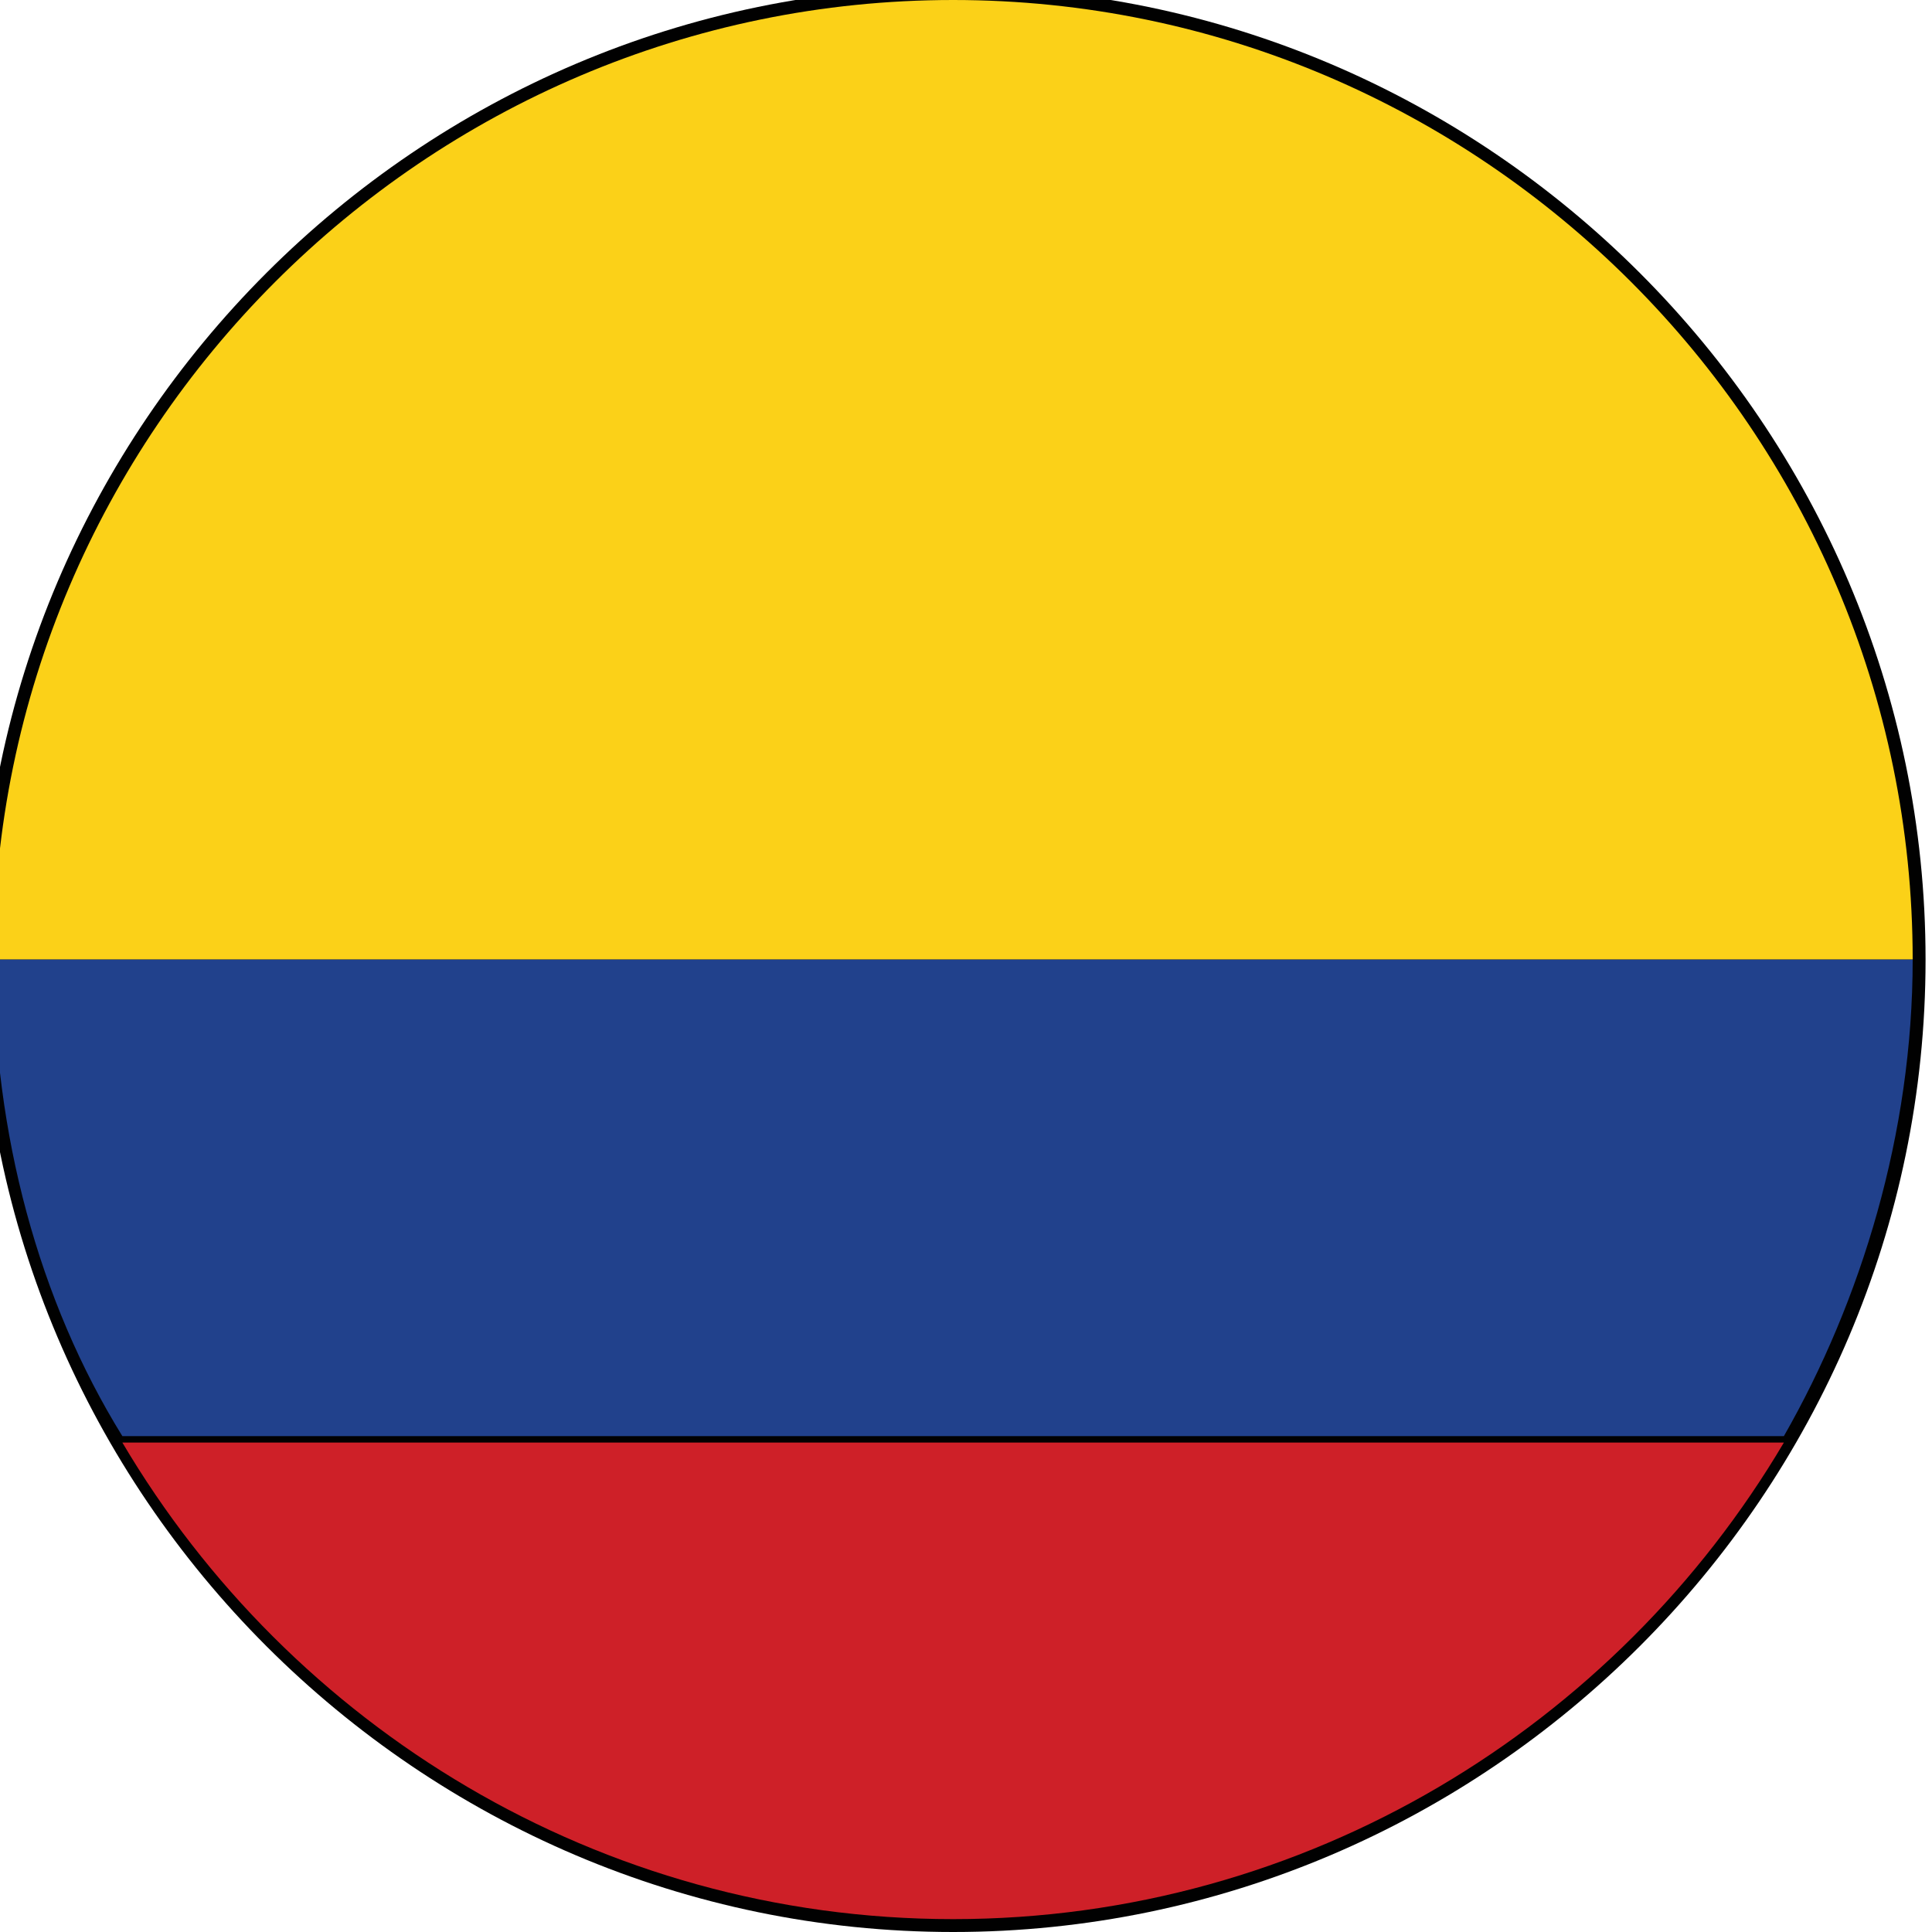 <?xml version="1.0" encoding="utf-8"?>
<!-- Generator: Adobe Illustrator 25.2.3, SVG Export Plug-In . SVG Version: 6.00 Build 0)  -->
<svg version="1.1" id="Layer_1" xmlns="http://www.w3.org/2000/svg" xmlns:xlink="http://www.w3.org/1999/xlink" x="0px" y="0px"
	 viewBox="0 0 30 30" style="enable-background:new 0 0 30 30;" xml:space="preserve">
<style type="text/css">
	.st0{fill:#010101;}
	.st1{fill:#FBD118;}
	.st2{fill:#CE2028;}
	.st3{fill:#21418C;}
</style>
<g>
	<path class="st0" d="M29.9,14.9c0,8.3-6.8,15.1-15.1,15.1C6.5,30-0.3,23.2-0.3,14.9c0-8.3,6.8-15.1,15.1-15.1
		C23.1-0.2,29.9,6.6,29.9,14.9z"/>
	<g>
		<path class="st1" d="M14.8,0C6.6,0-0.1,6.7-0.1,14.9h29.8C29.7,6.7,23,0,14.8,0z"/>
		<g>
			<path class="st2" d="M1.9,22.4c2.6,4.4,7.4,7.4,12.9,7.4c5.5,0,10.3-3,12.9-7.4H1.9z"/>
			<path class="st3" d="M29.7,14.9H-0.1c0,2.7,0.7,5.3,2,7.4h25.8C28.9,20.2,29.7,17.6,29.7,14.9z"/>
		</g>
	</g>
</g>
</svg>
